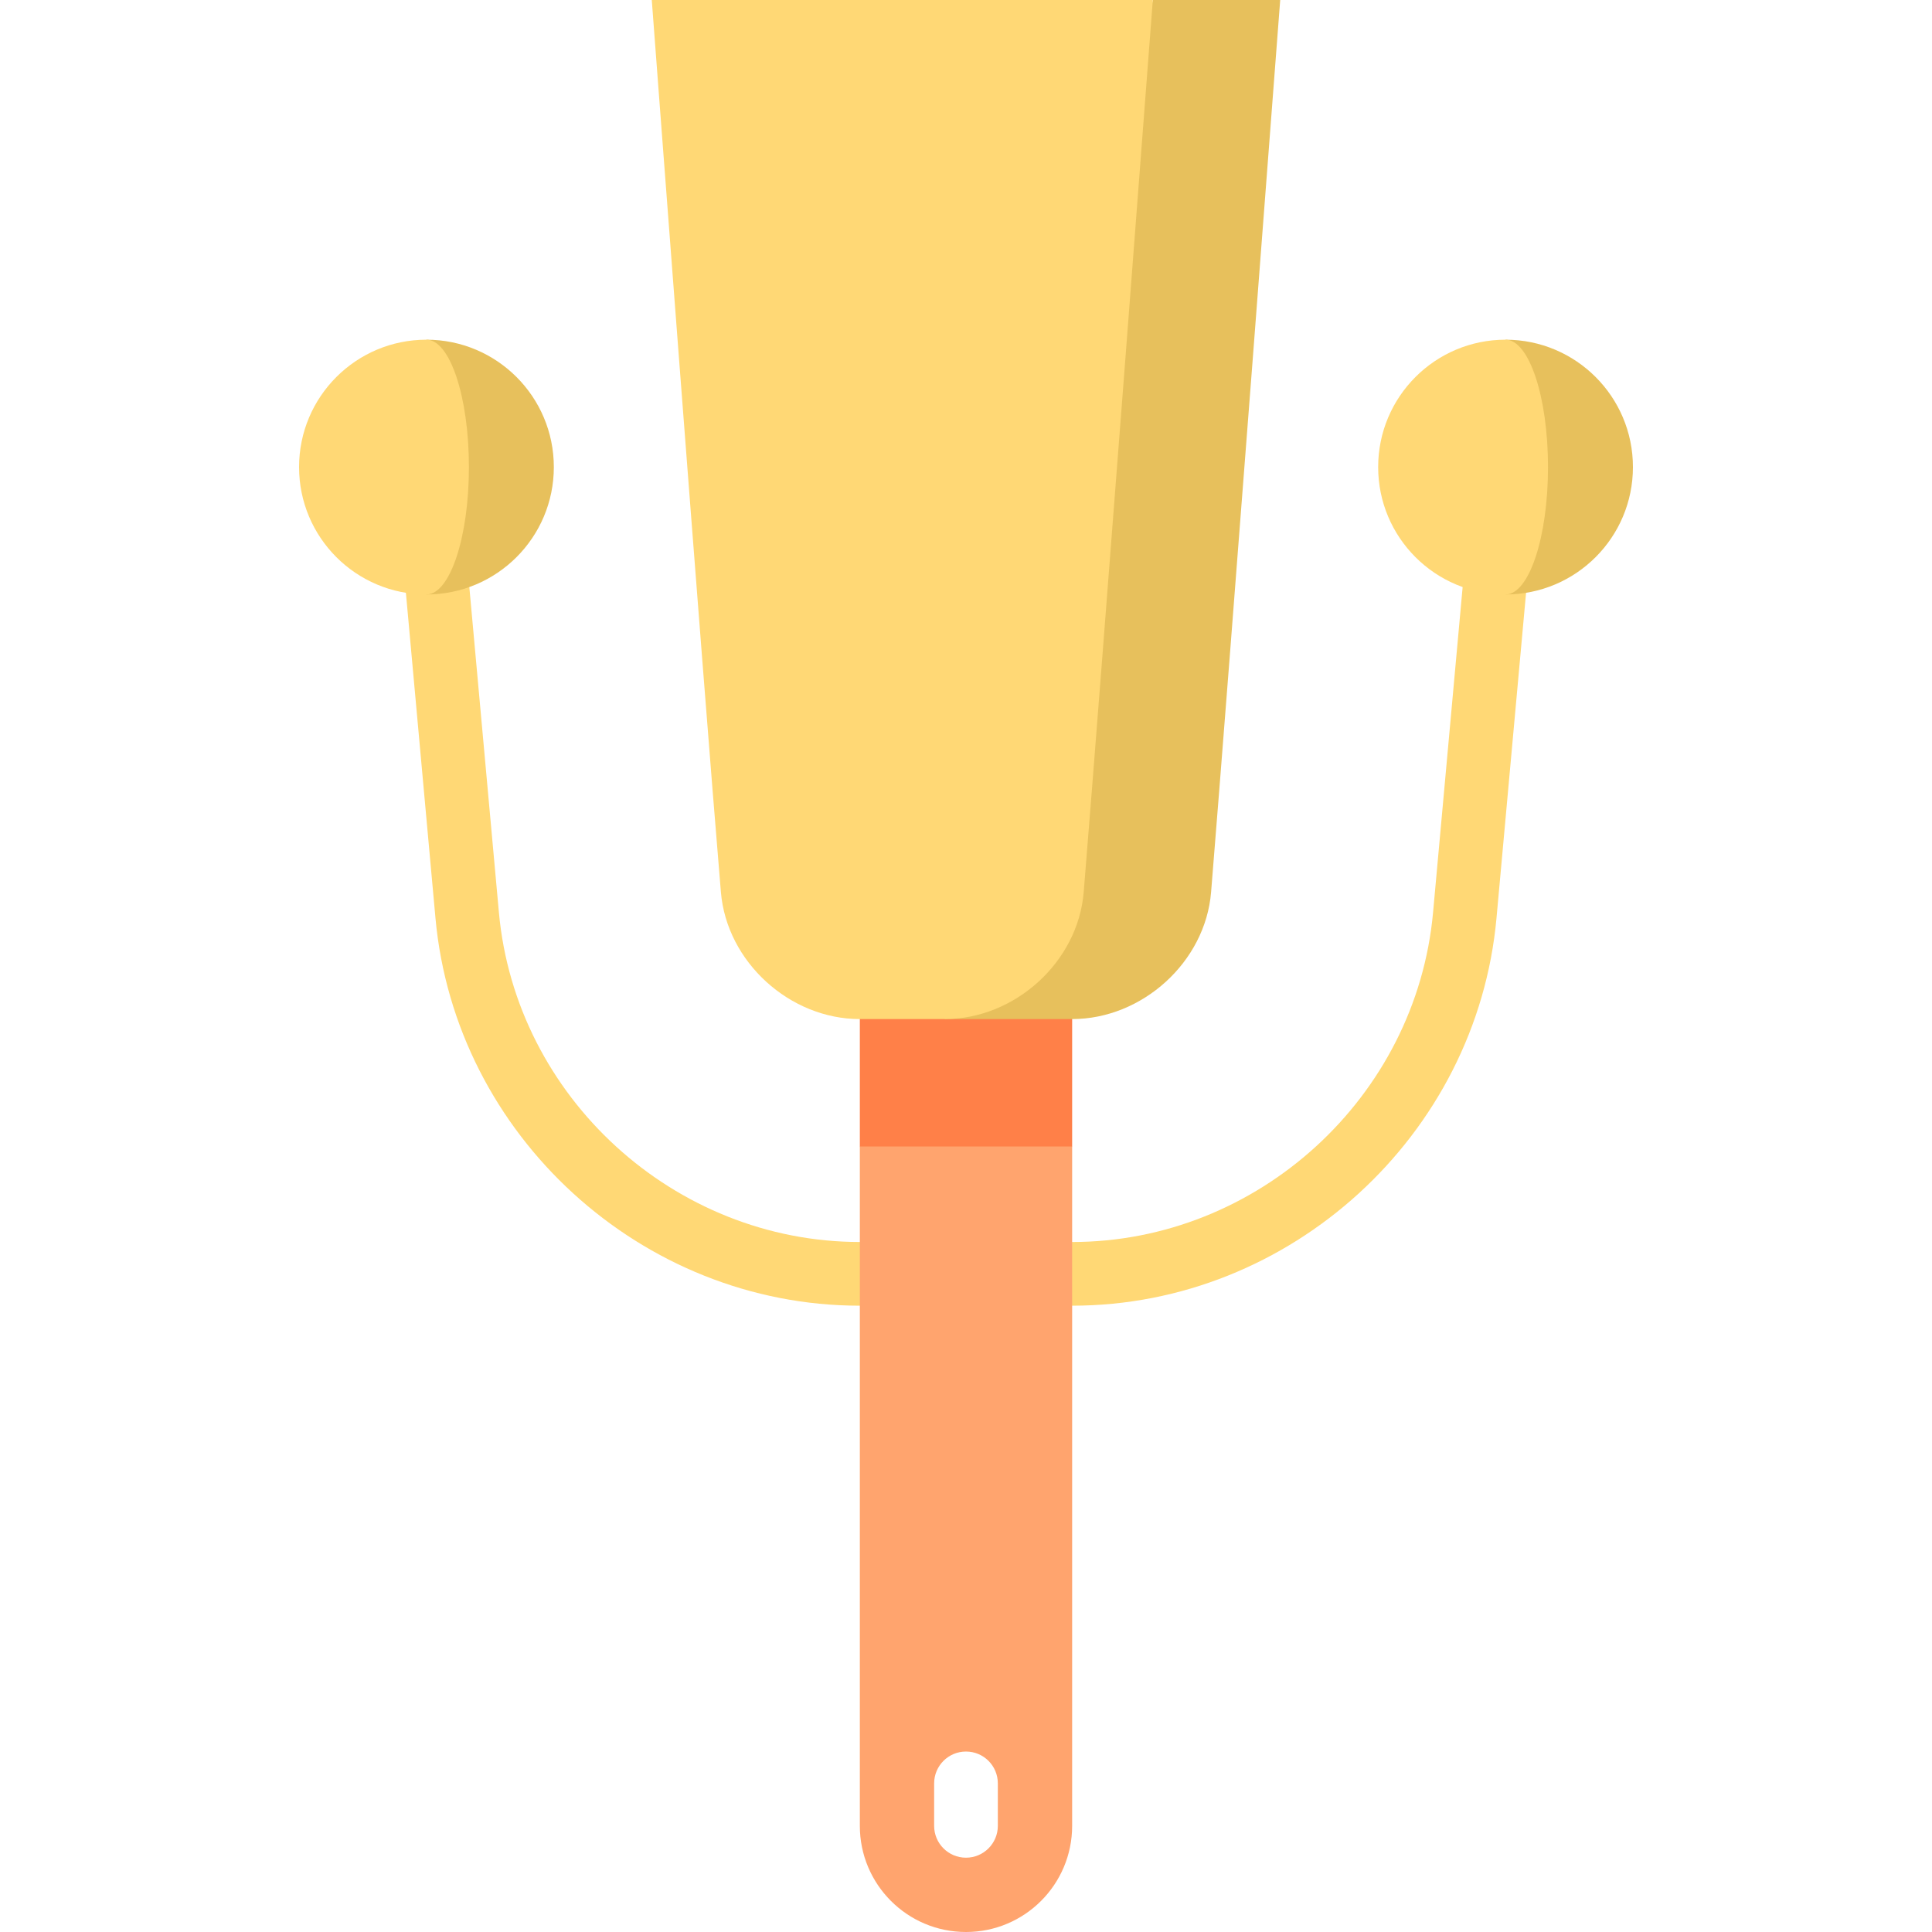 <?xml version="1.0" encoding="iso-8859-1"?>
<!-- Uploaded to: SVG Repo, www.svgrepo.com, Generator: SVG Repo Mixer Tools -->
<svg height="800px" width="800px" version="1.1" id="Layer_1" xmlns="http://www.w3.org/2000/svg" xmlns:xlink="http://www.w3.org/1999/xlink" 
	 viewBox="0 0 512 512" xml:space="preserve">
<g>
	<path style="fill:#FFD875;" d="M236.305,346.022h-8.44c-57.829,0-107.226-45.112-112.459-102.703l-8.518-93.699l16.809-1.528
		l8.518,93.699c4.452,48.982,46.465,87.351,95.649,87.351h8.44V346.022z"/>
	<path style="fill:#FFD875;" d="M284.13,346.022h-8.44v-16.879h8.44c49.185,0,91.198-38.368,95.649-87.351l8.517-93.699
		l16.809,1.528l-8.518,93.699C391.356,300.91,341.959,346.022,284.13,346.022z"/>
</g>
<path style="fill:#E7C05C;" d="M113.014,90.022v67.516c18.635,0,33.758-15.112,33.758-33.758S131.648,90.022,113.014,90.022z"/>
<path style="fill:#FFD875;" d="M113.014,90.022c6.212,0,11.253,15.112,11.253,33.758s-5.041,33.758-11.253,33.758
	c-18.646,0-33.758-15.112-33.758-33.758S94.368,90.022,113.014,90.022z"/>
<polygon style="fill:#FF8048;" points="284.13,247.56 284.13,303.824 255.998,348.835 227.866,303.824 227.866,247.56 "/>
<path style="fill:#E7C05C;" d="M305.51,0l-55.138,270.066h33.758c18.567,0,35.3-15.112,36.819-33.623
	C325.776,177.377,339.268,0,339.268,0H305.51z"/>
<path style="fill:#FFD875;" d="M172.727,0H305.51c0,0-13.492,177.377-18.319,236.443c-1.519,18.511-18.252,33.623-36.819,33.623
	h-22.505c-18.567,0-35.255-15.112-36.819-33.623C186.073,177.366,172.727,0,172.727,0z"/>
<path style="fill:#E7C05C;" d="M398.986,90.022v67.516c18.635,0,33.758-15.112,33.758-33.758S417.621,90.022,398.986,90.022z"/>
<path style="fill:#FFD875;" d="M398.986,90.022c6.212,0,11.253,15.112,11.253,33.758s-5.041,33.758-11.253,33.758
	c-18.646,0-33.758-15.112-33.758-33.758S380.341,90.022,398.986,90.022z"/>
<path style="fill:#FFA46E;" d="M227.866,303.824v180.044c0,15.54,12.592,28.132,28.132,28.132s28.132-12.592,28.132-28.132V303.824
	H227.866z M264.437,483.868c0,4.661-3.778,8.44-8.44,8.44s-8.44-3.779-8.44-8.44v-11.253c0-4.661,3.778-8.44,8.44-8.44
	s8.44,3.779,8.44,8.44V483.868z"/>
</svg>